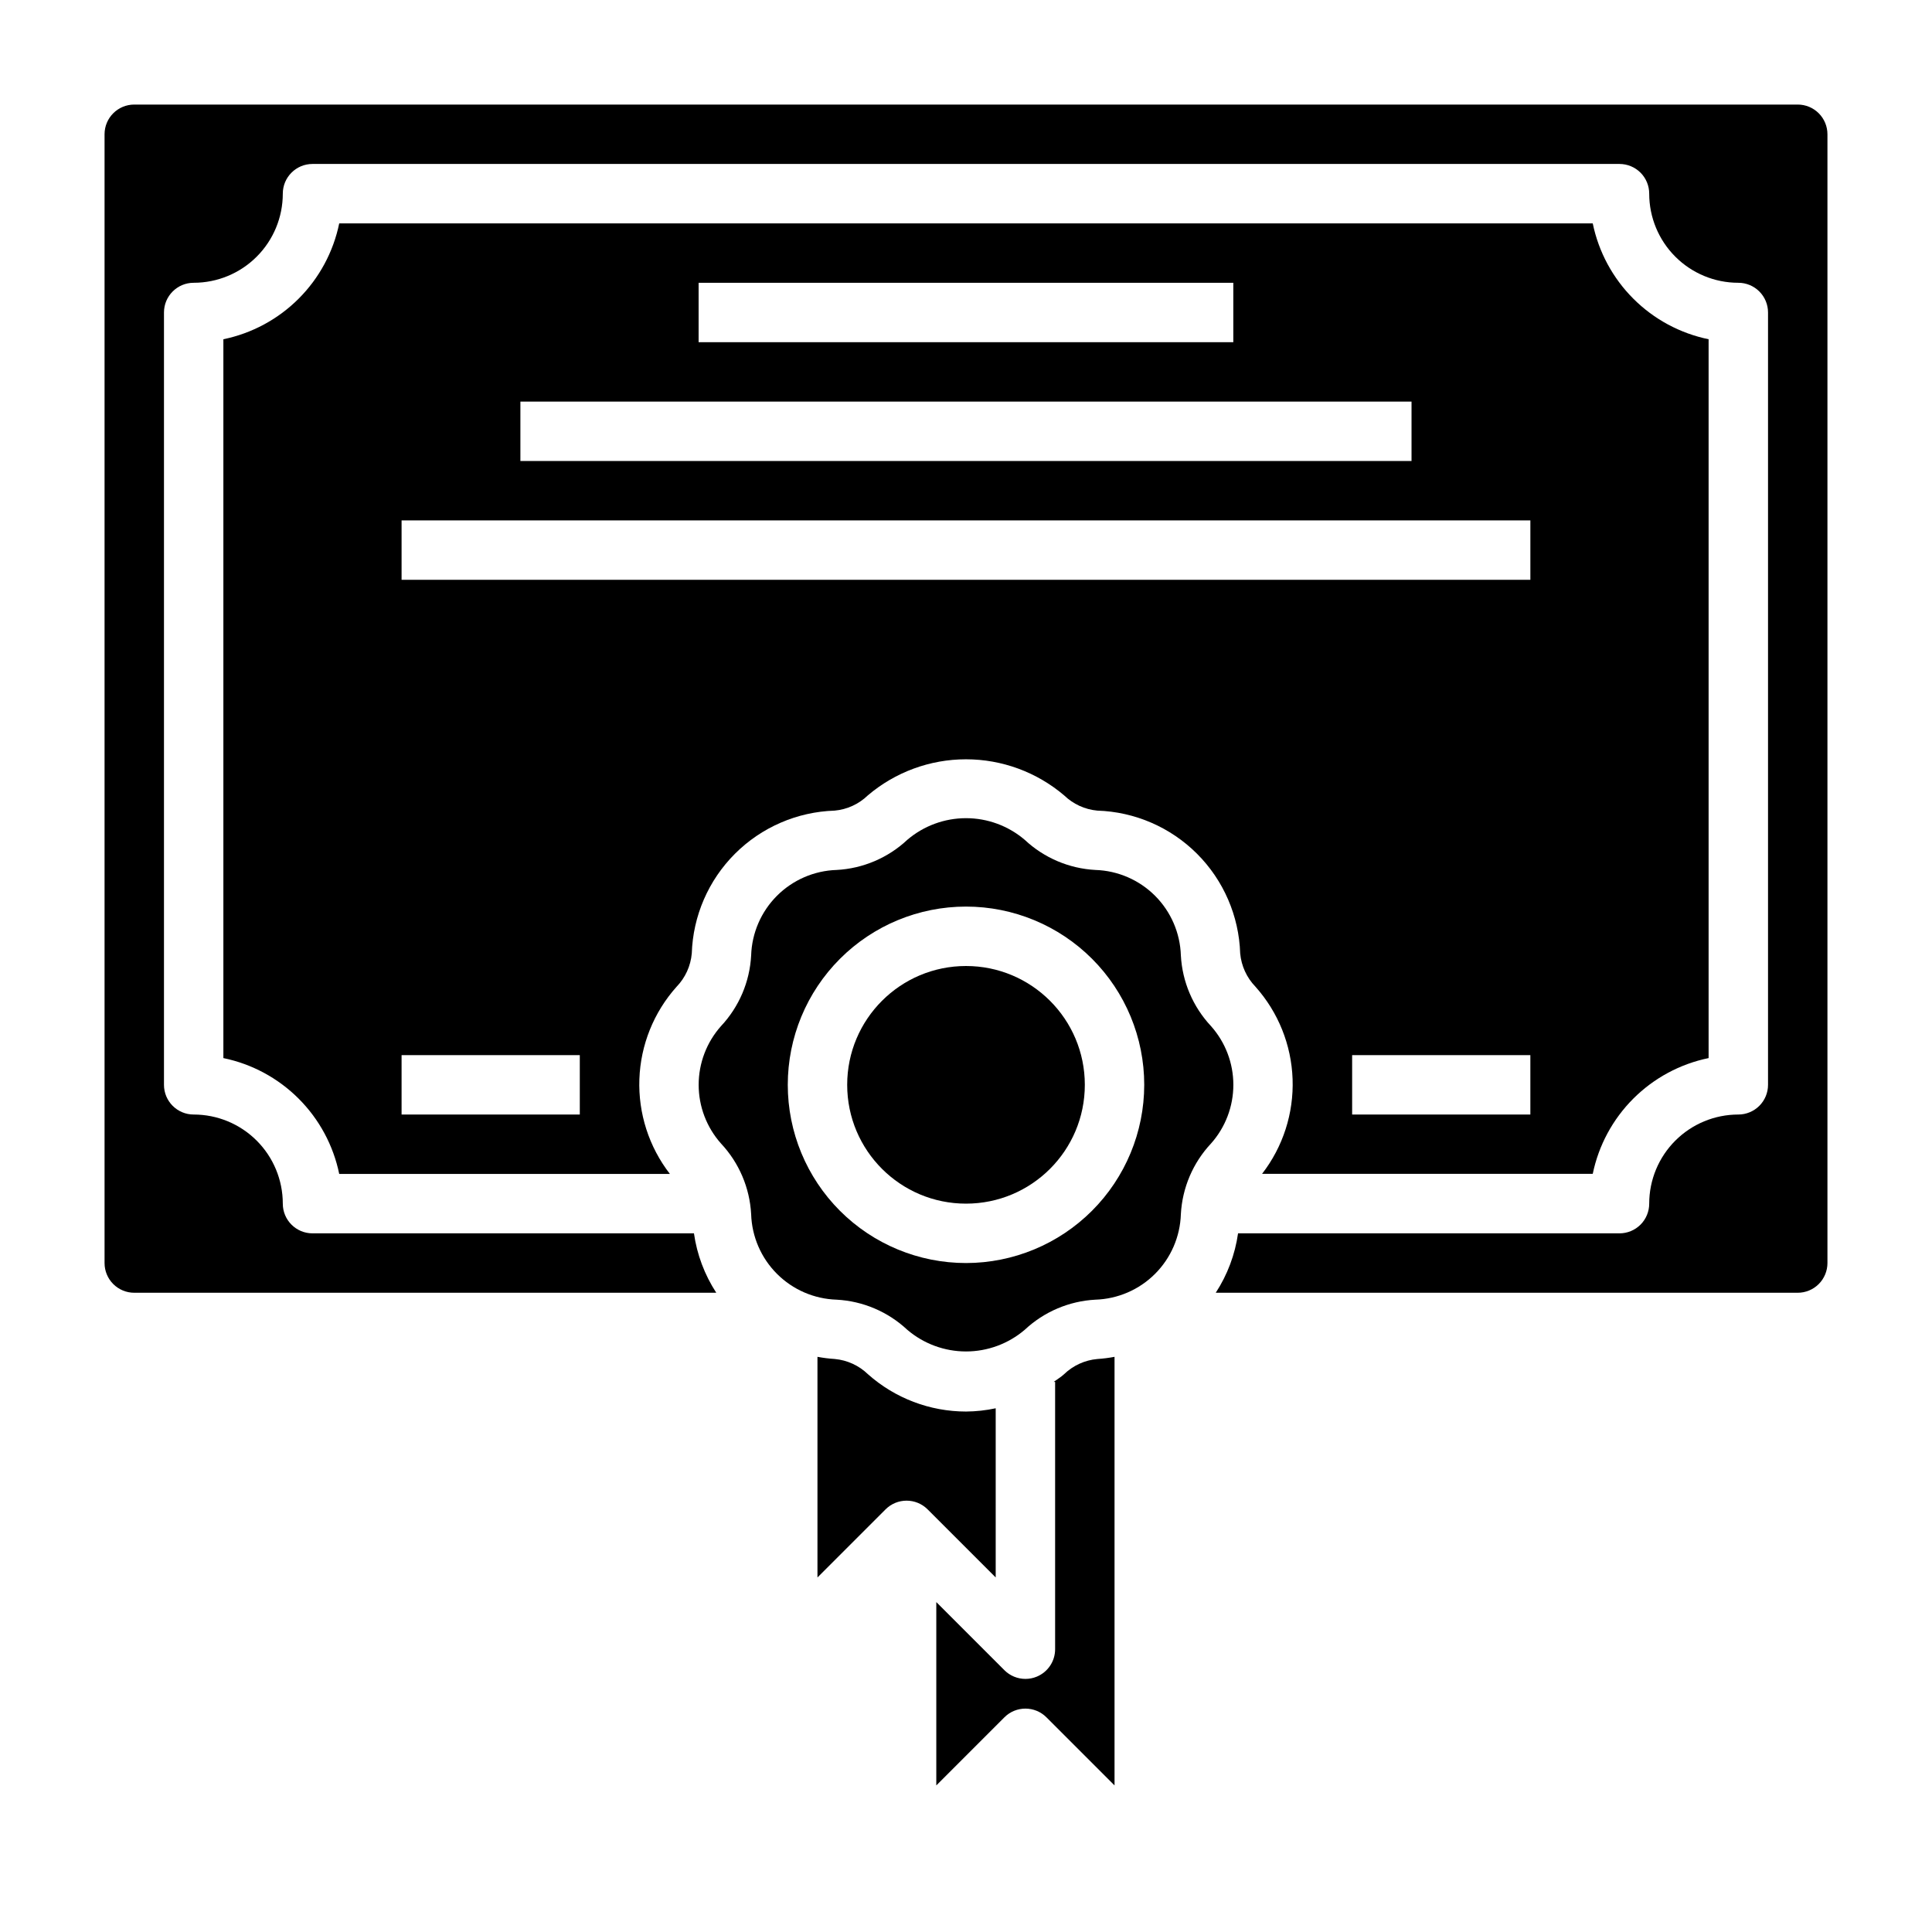 <?xml version="1.0" encoding="UTF-8"?>
<!-- Uploaded to: ICON Repo, www.iconrepo.com, Generator: ICON Repo Mixer Tools -->
<svg fill="#000000" width="800px" height="800px" version="1.1" viewBox="144 144 512 512" xmlns="http://www.w3.org/2000/svg">
 <g>
  <path d="m425.98 508.19c-0.859 0.789-1.828 1.34-2.738 2.016h0.375v70.848c0.004 3.184-1.914 6.055-4.856 7.273-0.957 0.398-1.98 0.602-3.016 0.598-2.086 0-4.09-0.828-5.566-2.305l-18.051-18.051v48.586l18.051-18.051c3.074-3.074 8.059-3.074 11.133 0l18.051 18.051v-113.58c-1.504 0.281-3.023 0.477-4.551 0.574-3.32 0.297-6.438 1.723-8.832 4.039z"/>
  <path d="m407.87 517.21c-2.59 0.555-5.227 0.844-7.871 0.863-9.578-0.008-18.82-3.523-25.98-9.887-2.387-2.312-5.492-3.734-8.801-4.039-1.535-0.098-3.066-0.289-4.582-0.574v58.473l18.051-18.051c3.074-3.07 8.059-3.07 11.133 0l18.051 18.051z"/>
  <path d="m464.93 415.93c-4.785-5.106-7.617-11.742-7.988-18.734-0.188-5.949-2.637-11.602-6.844-15.809-4.211-4.207-9.863-6.652-15.812-6.84-6.988-0.375-13.621-3.203-18.727-7.988-4.34-3.699-9.855-5.734-15.555-5.734-5.703 0-11.219 2.035-15.555 5.734-5.109 4.785-11.742 7.613-18.73 7.988-5.949 0.188-11.602 2.633-15.812 6.84-4.207 4.207-6.656 9.859-6.844 15.809-0.371 6.992-3.203 13.629-7.988 18.734-3.812 4.285-5.922 9.82-5.922 15.559 0 5.734 2.109 11.27 5.922 15.555 4.785 5.106 7.613 11.738 7.988 18.727 0.188 5.949 2.633 11.605 6.844 15.812 4.207 4.211 9.863 6.656 15.812 6.844 6.988 0.375 13.621 3.203 18.73 7.988 4.336 3.699 9.852 5.734 15.555 5.734 5.699 0 11.215-2.035 15.555-5.734 5.106-4.785 11.738-7.613 18.727-7.988 5.949-0.188 11.605-2.633 15.816-6.844 4.207-4.207 6.652-9.863 6.84-15.812 0.375-6.988 3.203-13.621 7.988-18.727 3.816-4.285 5.922-9.82 5.922-15.555 0-5.738-2.106-11.273-5.922-15.559zm-64.926 62.789c-12.527 0-24.543-4.977-33.398-13.832-8.859-8.859-13.836-20.875-13.836-33.398 0-12.527 4.977-24.543 13.836-33.398 8.855-8.859 20.871-13.836 33.398-13.836 12.523 0 24.539 4.977 33.398 13.836 8.855 8.855 13.832 20.871 13.832 33.398-0.012 12.52-4.992 24.527-13.848 33.383-8.855 8.855-20.863 13.836-33.383 13.848z"/>
  <path d="m431.49 431.49c0 17.391-14.098 31.488-31.488 31.488s-31.488-14.098-31.488-31.488 14.098-31.488 31.488-31.488 31.488 14.098 31.488 31.488"/>
  <path d="m327.33 396.67c0.316-9.938 4.406-19.383 11.441-26.414 7.031-7.031 16.477-11.117 26.414-11.434 3.309-0.301 6.414-1.727 8.801-4.039 7.262-6.172 16.48-9.562 26.012-9.562 9.527 0 18.746 3.391 26.008 9.562 2.387 2.312 5.492 3.738 8.801 4.039 9.938 0.316 19.383 4.402 26.418 11.434 7.031 7.031 11.121 16.477 11.438 26.414 0.305 3.312 1.727 6.418 4.039 8.809 6.043 6.758 9.527 15.418 9.848 24.48 0.324 9.059-2.535 17.945-8.082 25.113h87.629c1.562-7.551 5.301-14.48 10.758-19.934 5.457-5.449 12.391-9.184 19.945-10.734v-190.5c-7.559-1.555-14.496-5.293-19.953-10.75-5.457-5.457-9.195-12.391-10.75-19.949h-332.2c-1.555 7.559-5.293 14.492-10.75 19.949-5.457 5.457-12.391 9.195-19.949 10.75v190.5c7.559 1.555 14.492 5.293 19.949 10.75 5.457 5.453 9.195 12.391 10.75 19.949h87.633c-5.547-7.168-8.41-16.055-8.086-25.113 0.32-9.062 3.805-17.723 9.848-24.48 2.32-2.398 3.746-5.516 4.039-8.84zm222.23 42.691h-47.23v-15.746h47.23zm-220.42-220.42h141.7v15.742l-141.7 0.004zm-47.23 31.488h236.16v15.742l-236.16 0.004zm15.742 188.93h-47.23v-15.746h47.23zm-47.23-141.7v-15.746h299.14v15.742z"/>
  <path d="m620.41 171.71h-440.83c-4.348 0-7.871 3.523-7.871 7.871v299.14c0 2.086 0.828 4.09 2.305 5.566 1.477 1.477 3.477 2.305 5.566 2.305h154.24c-3.098-4.754-5.117-10.125-5.914-15.742h-101.09c-4.348 0-7.871-3.523-7.871-7.871 0-6.266-2.488-12.273-6.918-16.699-4.426-4.43-10.434-6.918-16.699-6.918-4.348 0-7.871-3.523-7.871-7.871v-204.68c0-4.348 3.523-7.871 7.871-7.871 6.266 0 12.273-2.488 16.699-6.918 4.43-4.426 6.918-10.434 6.918-16.699 0-4.348 3.523-7.871 7.871-7.871h346.37c2.086 0 4.09 0.832 5.566 2.305 1.477 1.477 2.305 3.481 2.305 5.566 0 6.266 2.488 12.273 6.918 16.699 4.43 4.43 10.434 6.918 16.699 6.918 2.086 0 4.09 0.828 5.566 2.305 1.477 1.477 2.305 3.481 2.305 5.566v204.68c0 2.086-0.828 4.09-2.305 5.566-1.477 1.473-3.481 2.305-5.566 2.305-6.266 0-12.27 2.488-16.699 6.918-4.43 4.426-6.918 10.434-6.918 16.699 0 2.086-0.828 4.09-2.305 5.566-1.477 1.473-3.481 2.305-5.566 2.305h-101.09c-0.797 5.617-2.816 10.988-5.91 15.742h154.23c2.09 0 4.09-0.828 5.566-2.305 1.477-1.477 2.309-3.481 2.309-5.566v-299.14c0-2.09-0.832-4.09-2.309-5.566-1.477-1.477-3.477-2.305-5.566-2.305z"/>
 </g>
</svg>